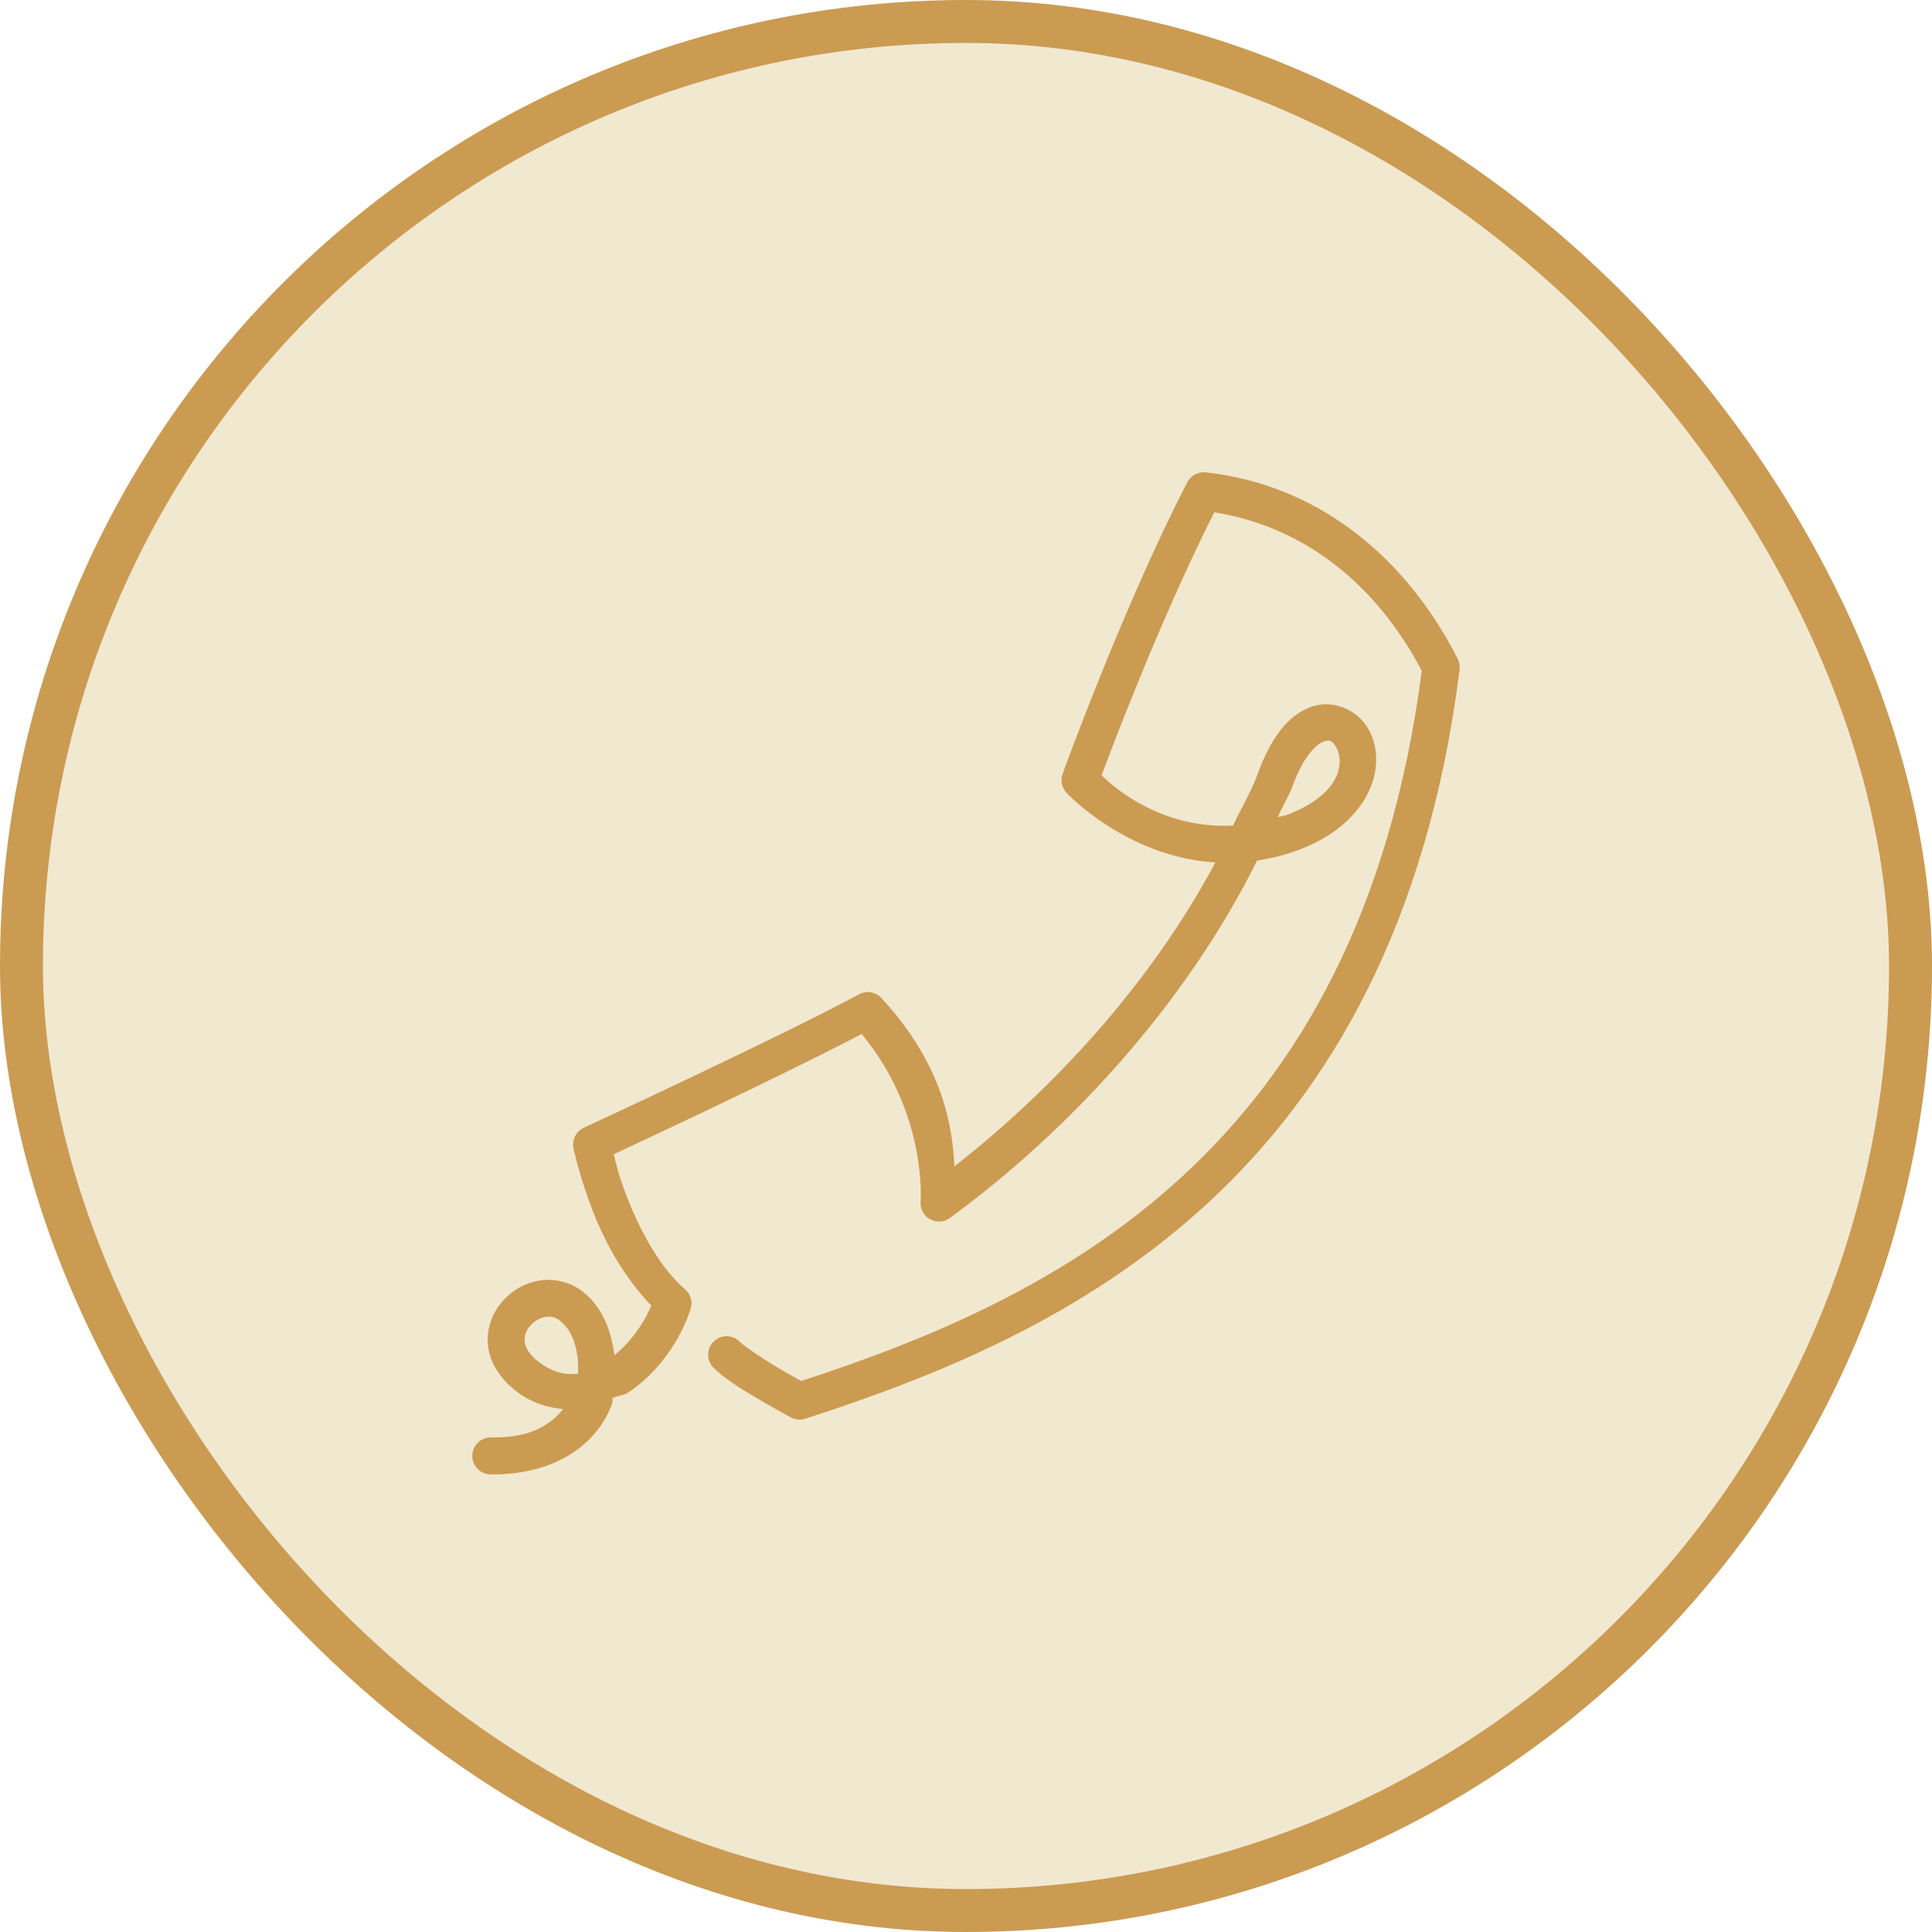 <svg width="45" height="45" viewBox="0 0 45 45" fill="none" xmlns="http://www.w3.org/2000/svg">
<g id="icons8-e&#204;&#129;pingle 1">
<rect x="0.5" y="0.5" width="44" height="44" rx="22" fill="#F1E8D0"/>
<rect x="0.5" y="0.5" width="44" height="44" rx="22" stroke="#CB9B52"/>
<path id="Vector" d="M28.041 11C27.962 10.999 27.884 11.02 27.815 11.061C27.747 11.102 27.692 11.161 27.655 11.232C26.167 14.108 24.75 18.026 24.75 18.026C24.724 18.099 24.718 18.178 24.732 18.254C24.747 18.33 24.782 18.401 24.834 18.459C24.834 18.459 26.226 19.964 28.308 20.088C26.82 22.877 24.575 25.334 22.229 27.168C22.188 26.277 21.985 24.814 20.528 23.245C20.463 23.175 20.377 23.129 20.283 23.113C20.189 23.098 20.093 23.114 20.009 23.159C18.144 24.164 13.598 26.267 13.598 26.267C13.509 26.308 13.438 26.378 13.394 26.465C13.35 26.552 13.338 26.651 13.357 26.746C13.357 26.746 13.498 27.413 13.815 28.225C14.095 28.943 14.543 29.762 15.171 30.409C14.991 30.838 14.683 31.261 14.31 31.567C14.239 30.998 14.039 30.462 13.597 30.103C13.274 29.84 12.866 29.764 12.514 29.836C12.162 29.907 11.855 30.106 11.641 30.386C11.427 30.665 11.307 31.043 11.38 31.435C11.453 31.827 11.716 32.199 12.143 32.49C12.458 32.703 12.789 32.788 13.117 32.819C12.816 33.191 12.362 33.494 11.437 33.481C11.381 33.48 11.325 33.49 11.272 33.511C11.219 33.532 11.171 33.563 11.131 33.602C11.09 33.642 11.058 33.689 11.035 33.741C11.013 33.793 11.001 33.849 11 33.905C10.999 33.962 11.01 34.018 11.031 34.071C11.052 34.123 11.083 34.171 11.122 34.211C11.162 34.252 11.209 34.284 11.261 34.306C11.313 34.329 11.369 34.34 11.426 34.341C12.968 34.362 13.944 33.601 14.264 32.671C14.277 32.635 14.258 32.598 14.268 32.562C14.386 32.506 14.527 32.507 14.634 32.435C15.33 31.967 15.844 31.229 16.085 30.491C16.112 30.411 16.114 30.324 16.091 30.242C16.068 30.16 16.021 30.087 15.957 30.031C15.37 29.528 14.907 28.657 14.616 27.912C14.393 27.342 14.343 27.079 14.296 26.884C14.701 26.696 18.109 25.108 20.07 24.084C21.603 25.933 21.443 27.979 21.443 27.979C21.435 28.062 21.451 28.145 21.489 28.219C21.527 28.293 21.585 28.354 21.657 28.395C21.73 28.436 21.812 28.456 21.895 28.451C21.978 28.447 22.058 28.418 22.125 28.369C24.892 26.344 27.604 23.415 29.28 20.044C29.616 19.991 29.96 19.911 30.32 19.769C31.973 19.116 32.36 17.735 31.836 16.923C31.575 16.516 31.021 16.278 30.512 16.473C30.003 16.669 29.599 17.179 29.294 18.027C29.145 18.441 28.905 18.827 28.718 19.231C27.094 19.307 26 18.396 25.659 18.06C25.799 17.676 26.973 14.534 28.282 11.932C30.542 12.296 32.149 13.781 33.116 15.625C32.377 21.282 30.231 24.924 27.529 27.409C24.855 29.869 21.626 31.2 18.665 32.166C18.56 32.109 18.415 32.032 18.132 31.865C17.764 31.647 17.332 31.353 17.234 31.255C17.194 31.214 17.147 31.181 17.094 31.159C17.042 31.136 16.985 31.124 16.928 31.123C16.871 31.123 16.814 31.134 16.761 31.155C16.708 31.177 16.66 31.209 16.62 31.249C16.579 31.29 16.547 31.338 16.526 31.391C16.504 31.444 16.493 31.5 16.494 31.558C16.494 31.615 16.506 31.671 16.529 31.724C16.552 31.776 16.585 31.824 16.626 31.863C16.894 32.132 17.308 32.376 17.695 32.605C18.081 32.833 18.419 33.014 18.419 33.014C18.47 33.042 18.526 33.058 18.584 33.064C18.642 33.069 18.7 33.062 18.755 33.045C21.806 32.06 25.243 30.68 28.111 28.042C30.979 25.404 33.255 21.505 33.997 15.596C34.007 15.511 33.992 15.425 33.954 15.348C32.855 13.177 30.887 11.314 28.084 11.002C28.07 11.001 28.056 11 28.041 11ZM30.918 17.25C31.001 17.242 31.048 17.287 31.113 17.389C31.288 17.66 31.344 18.441 30.004 18.97C29.92 19.003 29.844 19.007 29.762 19.034C29.863 18.791 30.013 18.566 30.102 18.318C30.36 17.603 30.669 17.334 30.82 17.276C30.858 17.262 30.89 17.253 30.918 17.25ZM12.872 30.676C12.932 30.689 12.992 30.718 13.054 30.769C13.365 31.023 13.491 31.512 13.463 31.995C13.195 32.029 12.921 31.978 12.627 31.779C12.339 31.583 12.25 31.409 12.226 31.277C12.201 31.145 12.237 31.023 12.325 30.909C12.413 30.794 12.553 30.705 12.685 30.679C12.751 30.665 12.812 30.663 12.872 30.676Z" fill="#CB9B52"/>
</g>
</svg>
